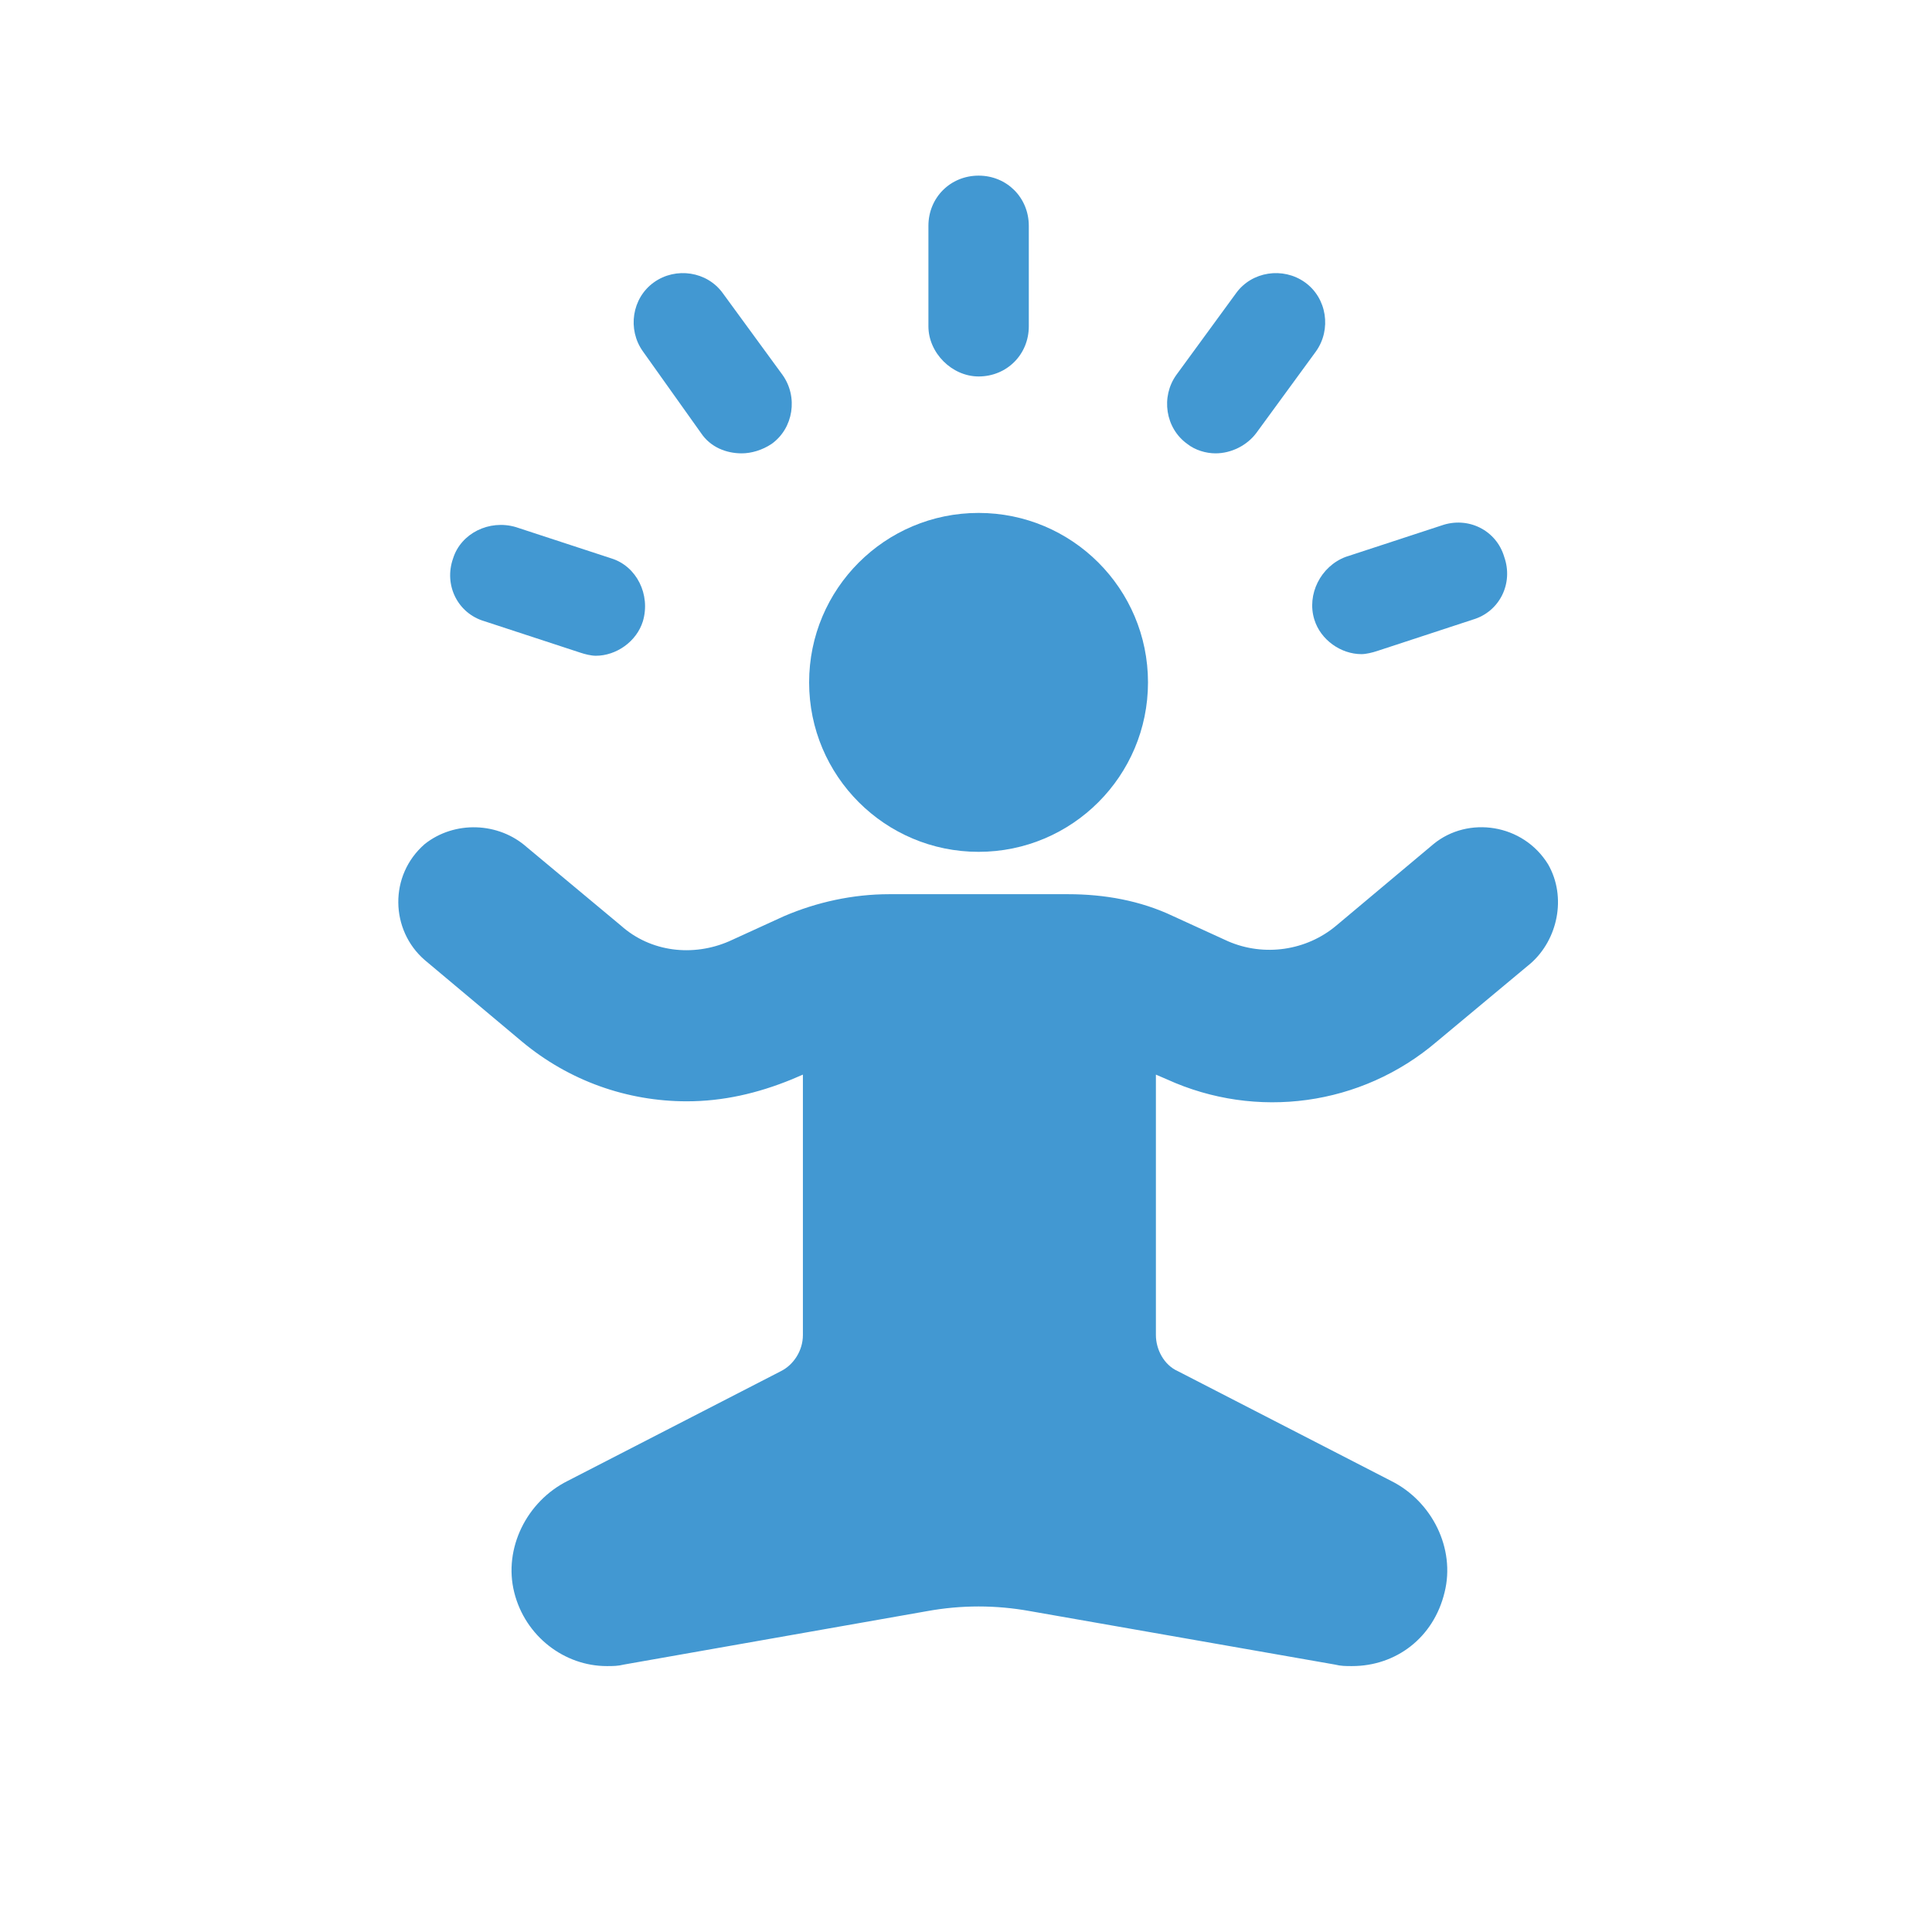 <svg width="55" height="55" viewBox="0 0 55 55" fill="none" xmlns="http://www.w3.org/2000/svg">
<rect width="55" height="55" fill="white"/>
<path d="M27.859 10.717C28.663 10.717 29.288 10.092 29.288 9.288V6.43C29.288 5.626 28.663 5 27.859 5C27.055 5 26.43 5.626 26.43 6.43V9.288C26.43 10.047 27.1 10.717 27.859 10.717Z" fill="#4298D2"/>
<path d="M34.604 12.906C35.051 12.906 35.498 12.683 35.765 12.326L37.463 10.003C37.909 9.378 37.775 8.485 37.15 8.038C36.525 7.591 35.632 7.725 35.185 8.351L33.488 10.673C33.041 11.298 33.175 12.192 33.8 12.638C34.024 12.817 34.336 12.906 34.604 12.906Z" fill="#4298D2"/>
<path d="M37.417 17.639C37.596 18.22 38.176 18.622 38.757 18.622C38.891 18.622 39.07 18.577 39.204 18.533L41.928 17.639C42.688 17.416 43.09 16.612 42.822 15.853C42.598 15.094 41.794 14.692 41.035 14.96L38.31 15.853C37.596 16.121 37.194 16.925 37.417 17.639Z" fill="#4298D2"/>
<path d="M19.955 12.326C20.223 12.728 20.669 12.906 21.116 12.906C21.384 12.906 21.697 12.817 21.965 12.638C22.59 12.192 22.724 11.298 22.277 10.673L20.58 8.351C20.133 7.725 19.24 7.591 18.615 8.038C17.989 8.485 17.855 9.378 18.302 10.003L19.955 12.326Z" fill="#4298D2"/>
<path d="M13.791 17.685L16.515 18.578C16.649 18.623 16.828 18.668 16.962 18.668C17.543 18.668 18.123 18.265 18.302 17.685C18.525 16.926 18.123 16.122 17.409 15.898L14.684 15.005C13.925 14.782 13.121 15.184 12.898 15.898C12.63 16.658 13.031 17.462 13.791 17.685Z" fill="#4298D2"/>
<path d="M44.072 24.607C43.357 23.446 41.794 23.223 40.811 24.027L38.042 26.349C37.194 27.064 35.988 27.242 34.96 26.796L33.397 26.081C32.459 25.635 31.432 25.456 30.405 25.456H25.313C24.286 25.456 23.259 25.679 22.321 26.081L20.757 26.796C19.73 27.242 18.524 27.108 17.676 26.349L14.996 24.116C14.192 23.401 12.941 23.357 12.093 24.027C11.065 24.92 11.11 26.483 12.093 27.332L14.862 29.654C16.202 30.771 17.854 31.352 19.552 31.352C20.579 31.352 21.561 31.128 22.544 30.726L22.857 30.592V38.006C22.857 38.453 22.589 38.855 22.231 39.034L16.157 42.16C14.996 42.741 14.326 44.081 14.639 45.331C14.951 46.582 16.068 47.43 17.274 47.43C17.452 47.43 17.586 47.43 17.765 47.386L26.385 45.867C27.368 45.688 28.35 45.688 29.333 45.867L37.998 47.386C38.176 47.43 38.31 47.43 38.489 47.43C39.739 47.43 40.811 46.626 41.124 45.331C41.437 44.081 40.767 42.741 39.605 42.16L33.531 39.034C33.129 38.855 32.906 38.408 32.906 38.006V30.592L33.218 30.726C35.764 31.887 38.757 31.485 40.901 29.654L43.58 27.421C44.34 26.751 44.608 25.545 44.072 24.607Z" fill="#4298D2"/>
<path d="M27.858 24.25C30.522 24.25 32.681 22.09 32.681 19.426C32.681 16.762 30.522 14.602 27.858 14.602C25.194 14.602 23.034 16.762 23.034 19.426C23.034 22.09 25.194 24.25 27.858 24.25Z" fill="#4298D2"/>
</svg>
